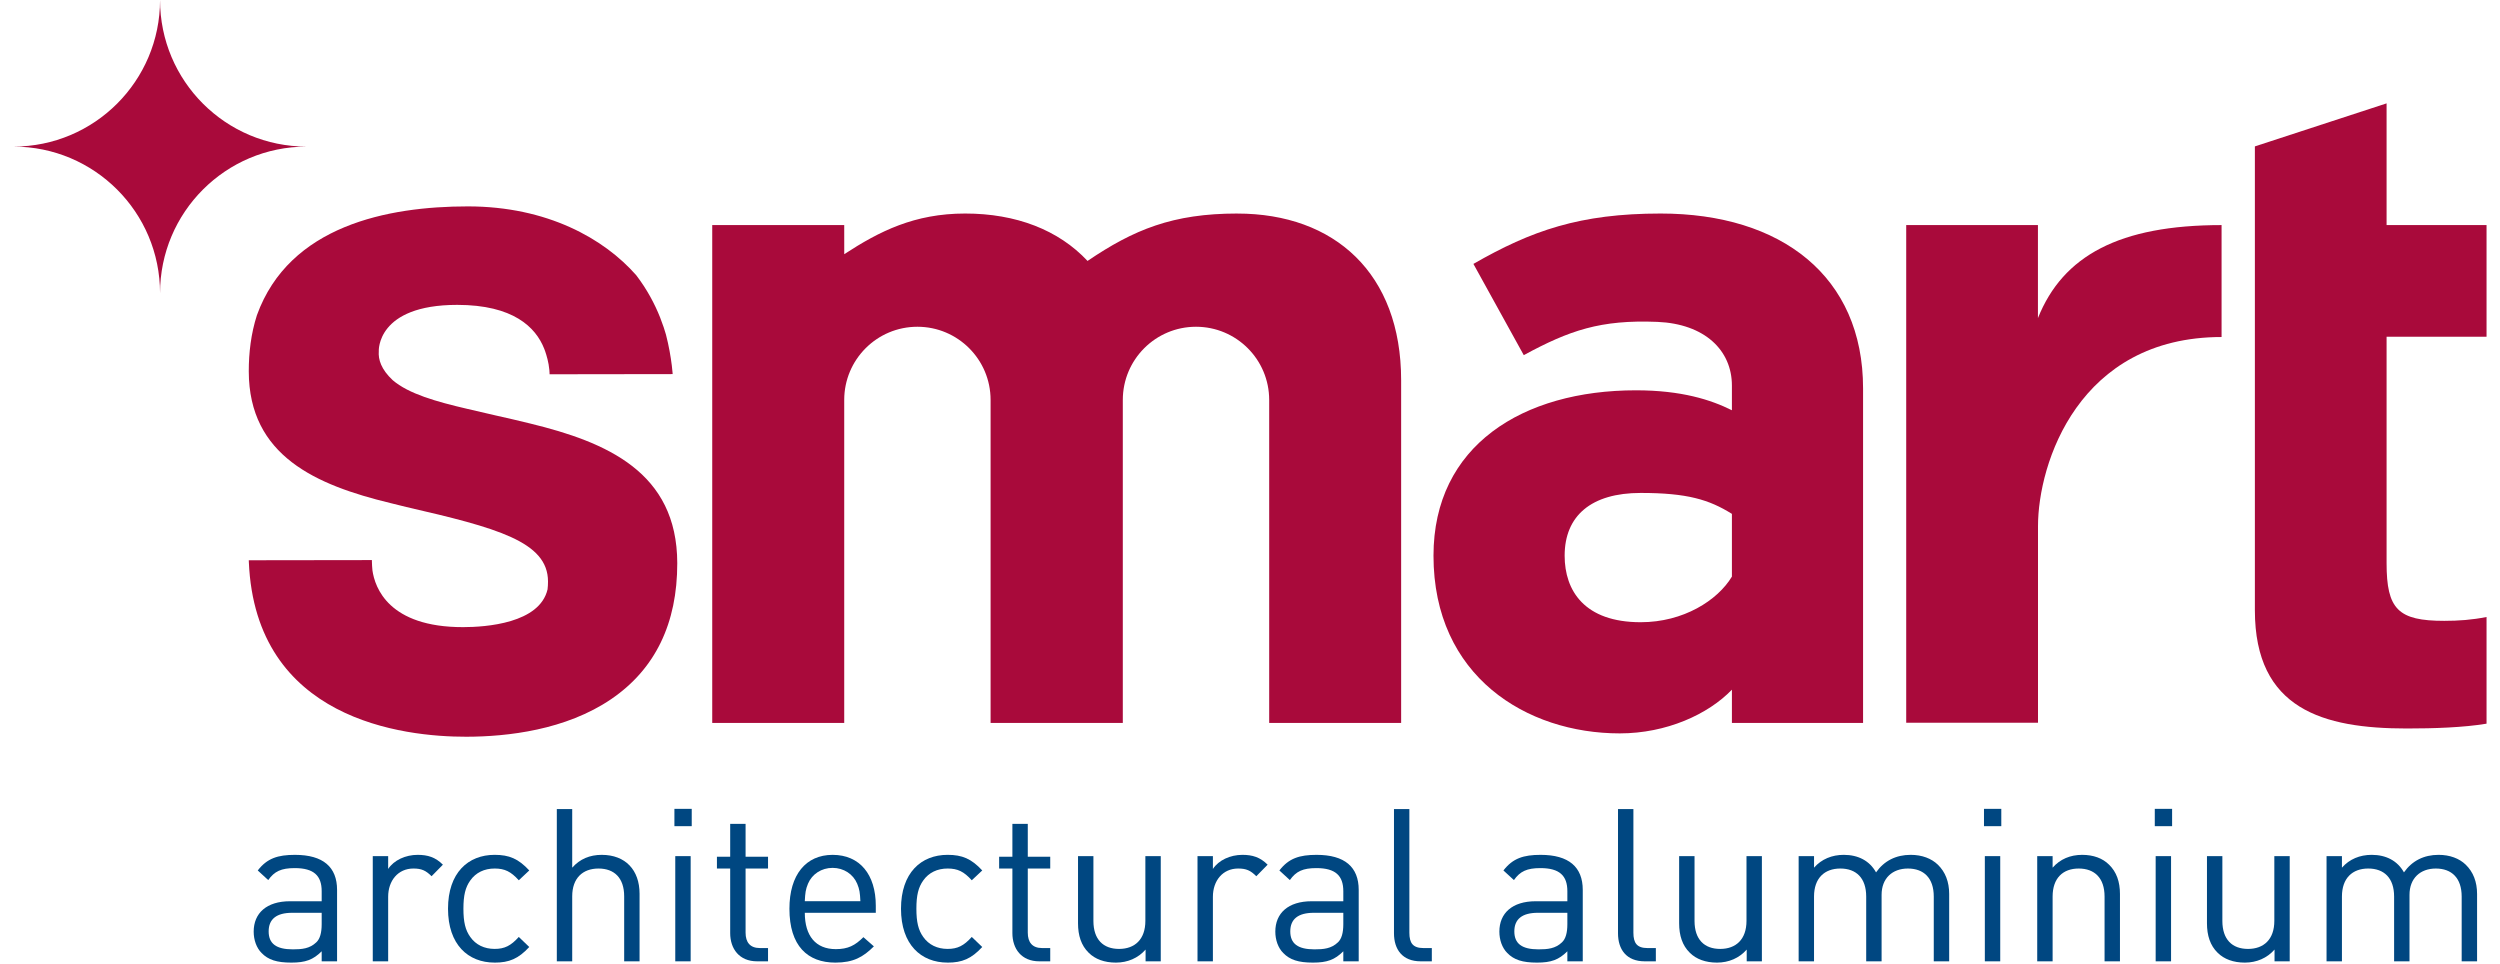 <svg width="1024" height="395" viewBox="0 0 1024 395" fill="none" xmlns="http://www.w3.org/2000/svg">
<g clip-path="url(#clip0_49_43)">
<path d="M65.554 0C65.554 33.163 38.669 60.047 5.504 60.047C38.669 60.047 65.554 86.931 65.554 120.094C65.554 86.931 92.439 60.047 125.6 60.047C92.438 60.055 65.554 33.171 65.554 0.008V0Z" fill="#A90A3B"/>
<path d="M709.39 210.48C700.047 204.642 691.098 201.909 672.021 201.909C651.777 201.909 640.879 211.259 640.879 227.61C640.879 242.008 649.051 254.861 672.021 254.861C689.536 254.861 703.552 245.901 709.39 236.174V210.48ZM709.39 296.12V282.489C699.657 292.612 682.537 300.396 663.456 300.396C625.302 300.396 587.158 277.047 587.158 227.606C587.158 182.448 623.755 159.871 670.073 159.871C688.758 159.871 700.822 163.76 709.389 168.043V157.923C709.389 143.52 698.299 132.643 678.848 131.84C655.53 130.886 642.822 135.346 624.135 145.462L603.508 108.095C627.248 94.464 647.097 87.461 680.193 87.461C729.631 87.461 763.114 113.151 763.114 159.091V296.121H709.385L709.384 296.111L709.39 296.12Z" fill="#A90A3B"/>
<path d="M780.79 92.193H834.738V130.289C844.981 104.699 868.132 92.193 909.957 92.193V138.043C851.486 138.043 834.764 189.681 834.764 215.55V296.025H780.784V92.205H780.774L780.79 92.193Z" fill="#A90A3B"/>
<path d="M923.6 59.963L977.546 42.338V92.193H1018.49V137.934H977.546V230.669C977.546 249.571 982.275 254.298 1001.17 254.298C1007.07 254.298 1012.59 253.898 1018.49 252.716V296.418C1009.05 297.996 996.844 298.391 985.821 298.391C951.575 298.391 923.599 290.514 923.599 249.964V59.984H923.589L923.6 59.963Z" fill="#A90A3B"/>
<path d="M506.8 87.461C480.34 87.461 464.396 94.051 445.453 106.878C433.591 94.186 416.187 87.461 395.347 87.461C374.512 87.461 360.196 94.743 345.805 104.114L345.794 92.193H291.729V296.113H345.794V163.813C345.794 147.258 359.215 133.839 375.77 133.839C392.326 133.839 405.746 147.258 405.746 163.813H405.748V296.113H459.903V163.813C459.903 147.258 473.324 133.839 489.879 133.839C506.435 133.839 519.857 147.258 519.857 163.813H519.859V296.113H573.908V155.733C573.908 111.953 546.598 87.474 506.808 87.474L506.8 87.461Z" fill="#A90A3B"/>
<path d="M217.2 173.48C212.414 172.281 207.63 171.206 203.006 170.165C199.07 169.279 191.456 167.485 191.456 167.485C178.599 164.49 167.383 161.303 160.86 155.729C156.127 151.31 154.875 147.236 155.154 143.862L155.146 143.86C155.146 143.86 154.129 124.877 187.275 124.877C210.258 124.877 219.432 134.052 222.901 142.821C222.901 142.821 222.91 142.844 222.92 142.867C222.927 142.887 222.935 142.904 222.941 142.922C223.002 143.073 223.124 143.392 223.287 143.855C223.291 143.867 223.295 143.882 223.3 143.894C223.837 145.433 224.755 148.432 225.023 151.598C225.129 152.66 225.101 153.303 225.101 153.303L275.524 153.231L275.466 152.516C275.386 151.533 275.27 150.584 275.163 149.628C274.733 146.183 274.006 141.78 272.778 137.058C272.531 136.187 271.896 134.187 271.861 134.088C271.714 133.647 270.499 130.317 270.367 129.995C268.167 124.468 265.013 118.511 260.626 112.768C247.484 97.768 224.118 84.538 191.655 84.538C158.807 84.538 118.519 92.407 105.233 129.1C102.794 136.699 101.887 144.591 101.898 152.118C101.95 186.748 129.5 198.685 159.877 206.046C162.032 206.609 164.207 207.149 166.396 207.659C203.466 216.197 224.438 221.821 224.464 238.18C224.464 239.282 224.4 240.39 224.282 241.394C221.042 255.327 199.023 256.863 189.708 256.876C159.132 256.922 153.537 240.61 152.551 233.626C152.422 232.347 152.356 231.179 152.335 230.065L152.327 229.411L101.897 229.482L101.925 230.172C104.658 294.904 165.157 301.805 191.039 301.767C207.823 301.74 231.742 299.045 250.385 286.333C268.35 274.082 277.444 255.356 277.407 230.669C277.347 193.329 248.427 181.109 217.197 173.479L217.2 173.48Z" fill="#A90A3B"/>
<path d="M131.76 373.88H119.675C113.194 373.88 110.041 376.508 110.041 381.498C110.041 386.491 113.106 388.856 119.937 388.856C123.614 388.856 126.855 388.589 129.571 385.963C131.059 384.563 131.76 382.109 131.76 378.52V373.865L131.75 373.87L131.76 373.88ZM131.76 393.76V389.644C128.256 393.146 125.104 394.285 119.323 394.285C113.369 394.285 109.866 393.146 107.15 390.346C105.048 388.242 103.909 385.003 103.909 381.587C103.909 374.056 109.165 369.15 118.798 369.15H131.76V365.032C131.76 358.727 128.607 355.575 120.724 355.575C115.207 355.575 112.404 356.891 109.866 360.478L105.575 356.539C109.427 351.549 113.805 350.147 120.811 350.147C132.373 350.147 138.064 355.138 138.064 364.509V393.76H131.765L131.764 393.78L131.76 393.76Z" fill="#004781"/>
<path d="M176.77 358.9C174.404 356.537 172.653 355.749 169.325 355.749C163.02 355.749 158.992 360.741 158.992 367.31V393.759H152.685V350.669H158.992V355.922C161.357 352.333 166.086 350.145 171.077 350.145C175.192 350.145 178.347 351.107 181.41 354.172L176.77 358.902V358.9Z" fill="#004781"/>
<path d="M202.6 394.28C191.741 394.28 183.509 386.922 183.509 372.213C183.509 357.496 191.741 350.143 202.6 350.143C208.557 350.143 212.322 351.719 216.788 356.535L212.498 360.562C209.258 356.974 206.716 355.747 202.601 355.747C198.397 355.747 194.895 357.41 192.619 360.649C190.604 363.452 189.816 366.781 189.816 372.213C189.816 377.641 190.604 380.968 192.619 383.771C194.896 387.01 198.398 388.674 202.601 388.674C206.717 388.674 209.259 387.362 212.498 383.771L216.788 387.889C212.318 392.709 208.548 394.289 202.598 394.289L202.6 394.28Z" fill="#004781"/>
<path d="M255.66 393.76V367.136C255.66 359.606 251.63 355.75 245.151 355.75C238.669 355.75 234.378 359.692 234.378 367.136V393.76H228.072V331.405H234.378V355.402C237.53 351.811 241.648 350.147 246.463 350.147C256.183 350.147 261.965 356.364 261.965 366.085V393.76H255.665H255.66Z" fill="#004781"/>
<path d="M276.59 393.76V350.671H282.895V393.76H276.581H276.585H276.59ZM276.24 338.4V331.306H283.331V338.4H276.237H276.241H276.24Z" fill="#004781"/>
<path d="M310.12 393.76C302.764 393.76 299.085 388.59 299.085 382.198V355.748H293.655V350.93H299.085V337.447H305.391V350.93H314.586V355.748H305.391V382.021C305.391 385.961 307.23 388.325 311.257 388.325H314.586V393.758H310.13L310.126 393.768L310.12 393.76Z" fill="#004781"/>
<path d="M351.1 361.96C349.436 358.022 345.583 355.481 341.027 355.481C336.474 355.481 332.62 358.023 330.958 361.96C329.992 364.327 329.817 365.641 329.642 369.143H352.413C352.243 365.643 352.073 364.333 351.103 361.963L351.1 361.96ZM329.65 373.88C329.65 383.339 334.118 388.765 342.349 388.765C347.342 388.765 350.231 387.279 353.646 383.862L357.938 387.631C353.559 392.01 349.532 394.285 342.175 394.285C330.792 394.285 323.347 387.454 323.347 372.218C323.347 358.292 330.089 350.148 341.036 350.148C352.161 350.148 358.727 358.206 358.727 370.992V373.882H329.645L329.647 373.892L329.65 373.88Z" fill="#004781"/>
<path d="M388.14 394.28C377.282 394.28 369.049 386.922 369.049 372.213C369.049 357.496 377.282 350.143 388.14 350.143C394.097 350.143 397.863 351.719 402.329 356.535L398.038 360.562C394.798 356.974 392.256 355.747 388.14 355.747C383.938 355.747 380.434 357.41 378.157 360.649C376.143 363.452 375.354 366.781 375.354 372.213C375.354 377.641 376.143 380.968 378.157 383.771C380.434 387.01 383.939 388.674 388.14 388.674C392.256 388.674 394.798 387.362 398.038 383.771L402.329 387.889C397.859 392.709 394.099 394.289 388.139 394.289L388.14 394.28Z" fill="#004781"/>
<path d="M425.71 393.76C418.354 393.76 414.675 388.59 414.675 382.198V355.748H409.245V350.93H414.675V337.447H420.98V350.93H430.176V355.748H420.98V382.021C420.98 385.961 422.82 388.325 426.847 388.325H430.176V393.758H425.703L425.706 393.768L425.71 393.76Z" fill="#004781"/>
<path d="M469.23 393.76V388.944C466.165 392.446 461.874 394.285 457.058 394.285C452.415 394.285 448.561 392.884 445.934 390.255C442.869 387.279 441.557 383.163 441.557 378.172V350.672H447.862V377.208C447.862 384.828 451.889 388.679 458.37 388.679C464.851 388.679 469.142 384.741 469.142 377.208V350.672H475.447V393.761H469.234H469.237L469.23 393.76Z" fill="#004781"/>
<path d="M514.58 358.9C512.219 356.537 510.466 355.749 507.139 355.749C500.832 355.749 496.804 360.741 496.804 367.31V393.759H490.499V350.669H496.804V355.922C499.169 352.333 503.896 350.145 508.89 350.145C513.004 350.145 516.159 351.107 519.221 354.172L514.581 358.902L514.58 358.9Z" fill="#004781"/>
<path d="M550.22 373.88H538.134C531.653 373.88 528.5 376.508 528.5 381.498C528.5 386.491 531.564 388.856 538.396 388.856C542.078 388.856 545.315 388.589 548.03 385.963C549.519 384.563 550.22 382.109 550.22 378.52V373.865V373.87V373.88ZM550.22 393.76V389.644C546.718 393.146 543.566 394.285 537.782 394.285C531.828 394.285 528.326 393.146 525.611 390.346C523.509 388.242 522.371 385.003 522.371 381.587C522.371 374.056 527.626 369.15 537.26 369.15H550.221V365.032C550.221 358.727 547.069 355.575 539.186 355.575C533.669 355.575 530.867 356.891 528.327 360.478L524.036 356.539C527.89 351.549 532.268 350.147 539.274 350.147C550.834 350.147 556.526 355.138 556.526 364.509V393.76H550.228L550.226 393.78L550.22 393.76Z" fill="#004781"/>
<path d="M581.92 393.76C574.389 393.76 570.974 388.857 570.974 382.285V331.404H577.279V382.023C577.279 386.228 578.68 388.327 583.059 388.327H586.475V393.76H581.911L581.915 393.77L581.92 393.76Z" fill="#004781"/>
<path d="M641.99 373.88H629.902C623.424 373.88 620.272 376.508 620.272 381.498C620.272 386.491 623.336 388.856 630.167 388.856C633.844 388.856 637.085 388.589 639.798 385.963C641.287 384.563 641.99 382.109 641.99 378.52V373.865L642 373.87L641.99 373.88ZM641.99 393.76V389.644C638.484 393.146 635.332 394.285 629.554 394.285C623.597 394.285 620.097 393.146 617.378 390.346C615.277 388.242 614.14 385.003 614.14 381.587C614.14 374.056 619.393 369.15 629.027 369.15H641.99V365.032C641.99 358.727 638.838 355.575 630.954 355.575C625.436 355.575 622.634 356.891 620.098 360.478L615.805 356.539C619.657 351.549 624.035 350.147 631.043 350.147C642.601 350.147 648.297 355.138 648.297 364.509V393.76H642.004L642.007 393.78L641.99 393.76Z" fill="#004781"/>
<path d="M673.68 393.76C666.149 393.76 662.735 388.857 662.735 382.285V331.404H669.04V382.023C669.04 386.228 670.442 388.327 674.821 388.327H678.237V393.76H673.68Z" fill="#004781"/>
<path d="M715.45 393.76V388.944C712.387 392.446 708.094 394.285 703.278 394.285C698.635 394.285 694.781 392.884 692.156 390.255C689.091 387.279 687.775 383.163 687.775 378.172V350.672H694.082V377.208C694.082 384.828 698.11 388.679 704.592 388.679C711.074 388.679 715.364 384.741 715.364 377.208V350.672H721.669V393.761H715.439L715.45 393.76Z" fill="#004781"/>
<path d="M792.07 393.76V367.224C792.07 359.606 787.952 355.75 781.472 355.75C775.167 355.75 770.7 359.692 770.7 366.521V393.759H764.393V367.223C764.393 359.605 760.277 355.749 753.797 355.749C747.316 355.749 743.025 359.691 743.025 367.223V393.759H736.725V350.669H743.03V355.399C746.095 351.895 750.386 350.144 755.204 350.144C761.159 350.144 765.802 352.595 768.428 357.323C771.759 352.595 776.574 350.144 782.615 350.144C787.261 350.144 791.11 351.632 793.74 354.171C796.806 357.148 798.383 361.179 798.383 366.169V393.757H792.093L792.07 393.76Z" fill="#004781"/>
<path d="M812.99 393.76V350.671H819.295V393.76H812.985H812.99ZM812.64 338.4V331.306H819.732V338.4H812.642H812.64Z" fill="#004781"/>
<path d="M862.03 393.76V367.224C862.03 359.606 857.916 355.75 851.434 355.75C844.952 355.75 840.75 359.692 840.75 367.224V393.76H834.445V350.671H840.75V355.401C843.814 351.897 848.017 350.146 852.834 350.146C857.476 350.146 861.242 351.547 863.869 354.173C866.934 357.15 868.336 361.181 868.336 366.171V393.759H862.036L862.03 393.76Z" fill="#004781"/>
<path d="M882.96 393.76V350.671H889.265V393.76H882.963H882.965H882.96ZM882.6 338.4V331.306H889.694V338.4H882.604H882.6Z" fill="#004781"/>
<path d="M931.65 393.76V388.944C928.585 392.446 924.294 394.285 919.476 394.285C914.834 394.285 910.983 392.884 908.354 390.255C905.289 387.279 903.975 383.163 903.975 378.172V350.672H910.282V377.208C910.282 384.828 914.312 388.679 920.79 388.679C927.271 388.679 931.564 384.741 931.564 377.208V350.672H937.867V393.761H931.643H931.647L931.65 393.76Z" fill="#004781"/>
<path d="M1008.3 393.76V367.224C1008.3 359.606 1004.18 355.75 997.704 355.75C991.397 355.75 986.932 359.692 986.932 366.521V393.759H980.625V367.223C980.625 359.605 976.509 355.749 970.029 355.749C963.548 355.749 959.257 359.691 959.257 367.223V393.759H952.952V350.669H959.257V355.399C962.321 351.895 966.613 350.144 971.431 350.144C977.386 350.144 982.027 352.595 984.657 357.323C987.984 352.595 992.8 350.144 998.844 350.144C1003.49 350.144 1007.34 351.632 1009.96 354.171C1013.03 357.148 1014.61 361.179 1014.61 366.169V393.757H1008.27H1008.31L1008.3 393.76Z" fill="#004781"/>
</g>
<defs>
<clipPath id="clip0_49_43">
<rect width="1024" height="394.279" fill="white"/>
</clipPath>
</defs>
</svg>
